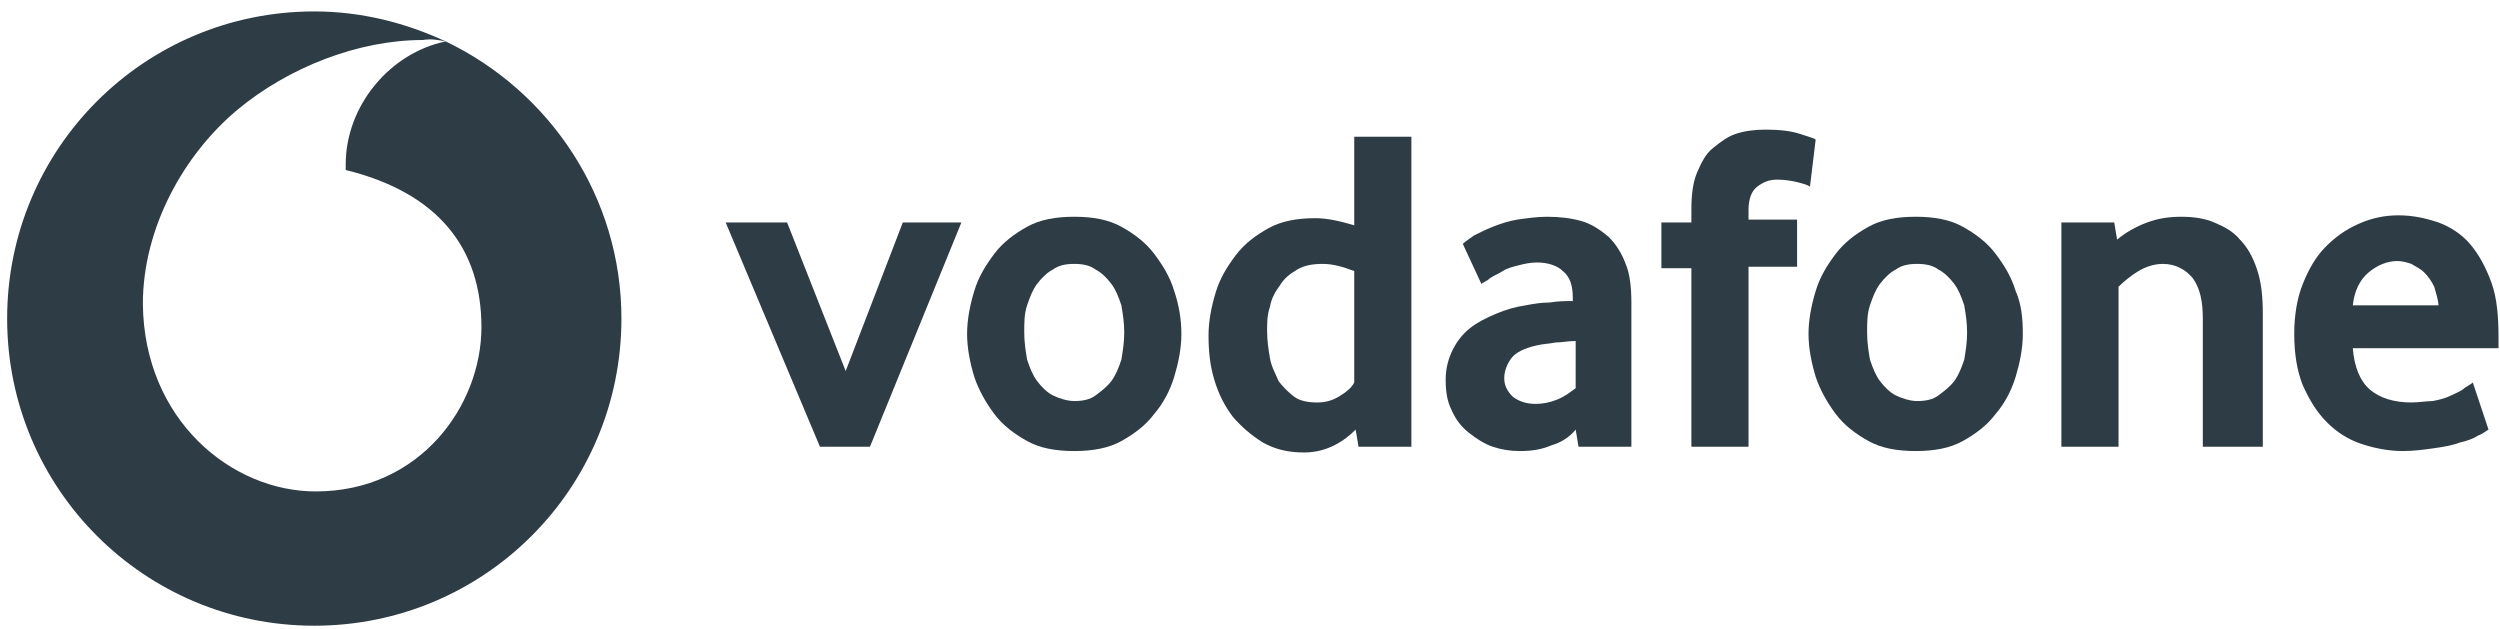 <?xml version="1.0" encoding="UTF-8"?>
<svg xmlns="http://www.w3.org/2000/svg" xmlns:xlink="http://www.w3.org/1999/xlink" version="1.1" id="Layer_1" x="0px" y="0px" viewBox="0 0 175 44" width="175" height="44" style="enable-background:new 0 0 175 44;" xml:space="preserve">
<style type="text/css">
	.st0{fill:#2E3C45;}
</style>
<path class="st0" d="M31.2,2.9c-3.9,0.8-7,4.5-7,8.6c0,0.1,0,0.3,0,0.4c6.5,1.6,9.5,5.5,9.5,11c0,5.5-4.3,11.5-11.6,11.5h0h0h0  c-5.9,0-12-5-12.1-13.1c0-5.4,2.9-10.5,6.6-13.6c3.6-3,8.5-4.9,13-4.9C30.2,2.7,30.7,2.8,31.2,2.9c-2.8-1.3-5.9-2.1-9.2-2.1  c-11.9,0-21.5,9.6-21.5,21.5S10.1,43.8,22,43.8c11.9,0,21.5-9.6,21.5-21.5C43.5,13.8,38.5,6.4,31.2,2.9z"></path>
<g id="Group" transform="translate(50.297, 8.273)">
	<polygon id="Path_2_" class="st0" points="7.1,23 0.5,7.3 4.8,7.3 8.9,17.7 12.9,7.3 17,7.3 10.6,23  "></polygon>
	<path id="Shape" class="st0" d="M28.4,15c0-0.7-0.1-1.3-0.2-1.9c-0.2-0.6-0.4-1.1-0.7-1.5c-0.3-0.4-0.7-0.8-1.1-1   c-0.4-0.3-0.9-0.4-1.5-0.4c-0.6,0-1.1,0.1-1.5,0.4c-0.4,0.2-0.8,0.6-1.1,1c-0.3,0.4-0.5,0.9-0.7,1.5c-0.2,0.6-0.2,1.2-0.2,1.9   c0,0.7,0.1,1.3,0.2,1.9c0.2,0.6,0.4,1.1,0.7,1.5c0.3,0.4,0.7,0.8,1.1,1c0.4,0.2,1,0.4,1.5,0.4c0.6,0,1.1-0.1,1.5-0.4   c0.4-0.3,0.8-0.6,1.1-1c0.3-0.4,0.5-0.9,0.7-1.5C28.3,16.3,28.4,15.7,28.4,15 M32.4,15.1c0,1-0.2,2-0.5,3c-0.3,1-0.8,1.9-1.4,2.6   c-0.6,0.8-1.4,1.4-2.3,1.9c-0.9,0.5-2,0.7-3.3,0.7c-1.3,0-2.4-0.2-3.3-0.7c-0.9-0.5-1.7-1.1-2.3-1.9c-0.6-0.8-1.1-1.7-1.4-2.6   c-0.3-1-0.5-2-0.5-3c0-1,0.2-2,0.5-3c0.3-1,0.8-1.8,1.4-2.6c0.6-0.8,1.4-1.4,2.3-1.9c0.9-0.5,2-0.7,3.3-0.7c1.3,0,2.4,0.2,3.3,0.7   c0.9,0.5,1.7,1.1,2.3,1.9c0.6,0.8,1.1,1.6,1.4,2.6C32.2,13,32.4,14,32.4,15.1"></path>
	<path id="Shape_1_" class="st0" d="M44.5,10.7c-0.8-0.3-1.5-0.5-2.2-0.5c-0.7,0-1.3,0.1-1.8,0.4c-0.5,0.3-0.9,0.6-1.2,1.1   c-0.3,0.4-0.6,0.9-0.7,1.5c-0.2,0.6-0.2,1.1-0.2,1.7c0,0.7,0.1,1.3,0.2,1.9c0.1,0.6,0.4,1.1,0.6,1.6c0.3,0.4,0.7,0.8,1.1,1.1   c0.4,0.3,1,0.4,1.6,0.4c0.5,0,1-0.1,1.5-0.4c0.5-0.3,0.9-0.6,1.1-1V10.7z M44.8,23l-0.2-1.2c-0.4,0.4-0.9,0.8-1.5,1.1   c-0.6,0.3-1.3,0.5-2.1,0.5c-1.1,0-2-0.2-2.9-0.7c-0.8-0.5-1.5-1.1-2.1-1.8c-0.6-0.8-1-1.6-1.3-2.6c-0.3-1-0.4-2-0.4-3.1   c0-1,0.2-2,0.5-3c0.3-1,0.8-1.8,1.4-2.6c0.6-0.8,1.4-1.4,2.3-1.9c0.9-0.5,2-0.7,3.3-0.7c0.8,0,1.7,0.2,2.7,0.5V1.3h4V23H44.8z"></path>
	<path id="Shape_2_" class="st0" d="M59.9,15.6c-0.4,0-0.9,0.1-1.3,0.1c-0.5,0.1-0.9,0.1-1.3,0.2c-0.9,0.2-1.5,0.5-1.8,0.9   c-0.3,0.4-0.5,0.9-0.5,1.4c0,0.5,0.2,0.9,0.6,1.3c0.4,0.3,0.9,0.5,1.6,0.5c0.5,0,1-0.1,1.5-0.3c0.5-0.2,0.9-0.5,1.3-0.8V15.6z    M60.2,23l-0.2-1.2c-0.4,0.5-1,0.9-1.7,1.1c-0.7,0.3-1.4,0.4-2.2,0.4c-0.7,0-1.3-0.1-1.9-0.3c-0.6-0.2-1.2-0.6-1.7-1   c-0.5-0.4-0.9-0.9-1.2-1.6c-0.3-0.6-0.4-1.3-0.4-2.1c0-0.8,0.2-1.5,0.5-2.1c0.3-0.6,0.7-1.1,1.2-1.5c0.5-0.4,1.1-0.7,1.8-1   c0.7-0.3,1.4-0.5,2.1-0.6c0.5-0.1,1.1-0.2,1.7-0.2c0.6-0.1,1.1-0.1,1.6-0.1v-0.2c0-0.9-0.2-1.5-0.7-1.9c-0.4-0.4-1.1-0.6-1.8-0.6   c-0.5,0-0.9,0.1-1.3,0.2c-0.4,0.1-0.8,0.2-1.1,0.4c-0.3,0.2-0.6,0.3-0.9,0.5c-0.2,0.2-0.5,0.3-0.6,0.4l-1.3-2.8   c0.2-0.2,0.4-0.3,0.8-0.6c0.4-0.2,0.8-0.4,1.3-0.6c0.5-0.2,1.1-0.4,1.7-0.5C56.6,7,57.3,6.9,58,6.9c0.9,0,1.7,0.1,2.4,0.3   c0.7,0.2,1.3,0.6,1.9,1.1c0.5,0.5,0.9,1.1,1.2,1.9c0.3,0.7,0.4,1.7,0.4,2.7V23H60.2z"></path>
	<path id="Path_3_" class="st0" d="M76.4,4.8c-0.1-0.1-0.4-0.2-0.8-0.3c-0.4-0.1-0.9-0.2-1.5-0.2c-0.6,0-1,0.2-1.4,0.5   c-0.4,0.3-0.6,0.9-0.6,1.6v0.7h3.4v3.3h-3.4V23h-4V10.5H66V7.3h2.1V6.4c0-1,0.1-1.9,0.4-2.6c0.3-0.7,0.6-1.3,1.1-1.7   c0.5-0.4,1-0.8,1.6-1c0.6-0.2,1.3-0.3,2.1-0.3c1,0,1.8,0.1,2.4,0.3c0.6,0.2,1,0.3,1.1,0.4L76.4,4.8z"></path>
	<path id="Shape_3_" class="st0" d="M87.4,15c0-0.7-0.1-1.3-0.2-1.9c-0.2-0.6-0.4-1.1-0.7-1.5c-0.3-0.4-0.7-0.8-1.1-1   c-0.4-0.3-0.9-0.4-1.5-0.4c-0.6,0-1.1,0.1-1.5,0.4c-0.4,0.2-0.8,0.6-1.1,1c-0.3,0.4-0.5,0.9-0.7,1.5c-0.2,0.6-0.2,1.2-0.2,1.9   c0,0.7,0.1,1.3,0.2,1.9c0.2,0.6,0.4,1.1,0.7,1.5c0.3,0.4,0.7,0.8,1.1,1c0.4,0.2,1,0.4,1.5,0.4c0.6,0,1.1-0.1,1.5-0.4   c0.4-0.3,0.8-0.6,1.1-1c0.3-0.4,0.5-0.9,0.7-1.5C87.3,16.3,87.4,15.7,87.4,15 M91.3,15.1c0,1-0.2,2-0.5,3c-0.3,1-0.8,1.9-1.4,2.6   c-0.6,0.8-1.4,1.4-2.3,1.9c-0.9,0.5-2,0.7-3.3,0.7c-1.3,0-2.4-0.2-3.3-0.7c-0.9-0.5-1.7-1.1-2.3-1.9c-0.6-0.8-1.1-1.7-1.4-2.6   c-0.3-1-0.5-2-0.5-3c0-1,0.2-2,0.5-3c0.3-1,0.8-1.8,1.4-2.6c0.6-0.8,1.4-1.4,2.3-1.9c0.9-0.5,2-0.7,3.3-0.7c1.3,0,2.4,0.2,3.3,0.7   c0.9,0.5,1.7,1.1,2.3,1.9c0.6,0.8,1.1,1.6,1.4,2.6C91.2,13,91.3,14,91.3,15.1"></path>
	<path id="Path_4_" class="st0" d="M103.9,23V14c0-1.2-0.2-2.1-0.7-2.8c-0.5-0.6-1.2-1-2.1-1c-0.6,0-1.2,0.2-1.7,0.5   c-0.5,0.3-1,0.7-1.4,1.1V23h-4V7.3h3.7l0.2,1.2c0.6-0.5,1.3-0.9,2.1-1.2c0.8-0.3,1.6-0.4,2.4-0.4c0.8,0,1.6,0.1,2.3,0.4   c0.7,0.3,1.3,0.6,1.8,1.2c0.5,0.5,0.9,1.2,1.2,2.1c0.3,0.9,0.4,1.9,0.4,3.1V23H103.9z"></path>
	<path id="Shape_4_" class="st0" d="M120.4,13.2c0-0.5-0.2-1-0.3-1.4c-0.2-0.4-0.4-0.7-0.7-1c-0.3-0.3-0.6-0.4-0.9-0.6   c-0.3-0.1-0.6-0.2-1-0.2c-0.7,0-1.4,0.3-2,0.8c-0.6,0.5-1,1.3-1.1,2.3H120.4z M114.4,16.1c0.1,1.3,0.5,2.3,1.2,2.9   c0.7,0.6,1.7,0.9,2.9,0.9c0.5,0,1.1-0.1,1.5-0.1c0.5-0.1,0.9-0.2,1.3-0.4c0.4-0.2,0.7-0.3,0.9-0.5c0.3-0.2,0.5-0.3,0.6-0.4l1.1,3.3   c-0.2,0.1-0.4,0.3-0.7,0.4c-0.3,0.2-0.8,0.4-1.3,0.5c-0.5,0.2-1.1,0.3-1.8,0.4c-0.7,0.1-1.4,0.2-2.2,0.2c-1,0-2-0.2-2.9-0.5   c-0.9-0.3-1.7-0.8-2.4-1.5c-0.7-0.7-1.2-1.5-1.7-2.6c-0.4-1-0.6-2.2-0.6-3.6c0-1.3,0.2-2.5,0.6-3.5c0.4-1,0.9-1.9,1.6-2.6   c0.7-0.7,1.4-1.2,2.3-1.6c0.9-0.4,1.8-0.6,2.8-0.6s1.9,0.2,2.8,0.5c0.8,0.3,1.6,0.8,2.2,1.5c0.6,0.7,1.1,1.6,1.5,2.7   c0.4,1.1,0.5,2.4,0.5,3.9v0.7L114.4,16.1z"></path>
</g>
</svg>
